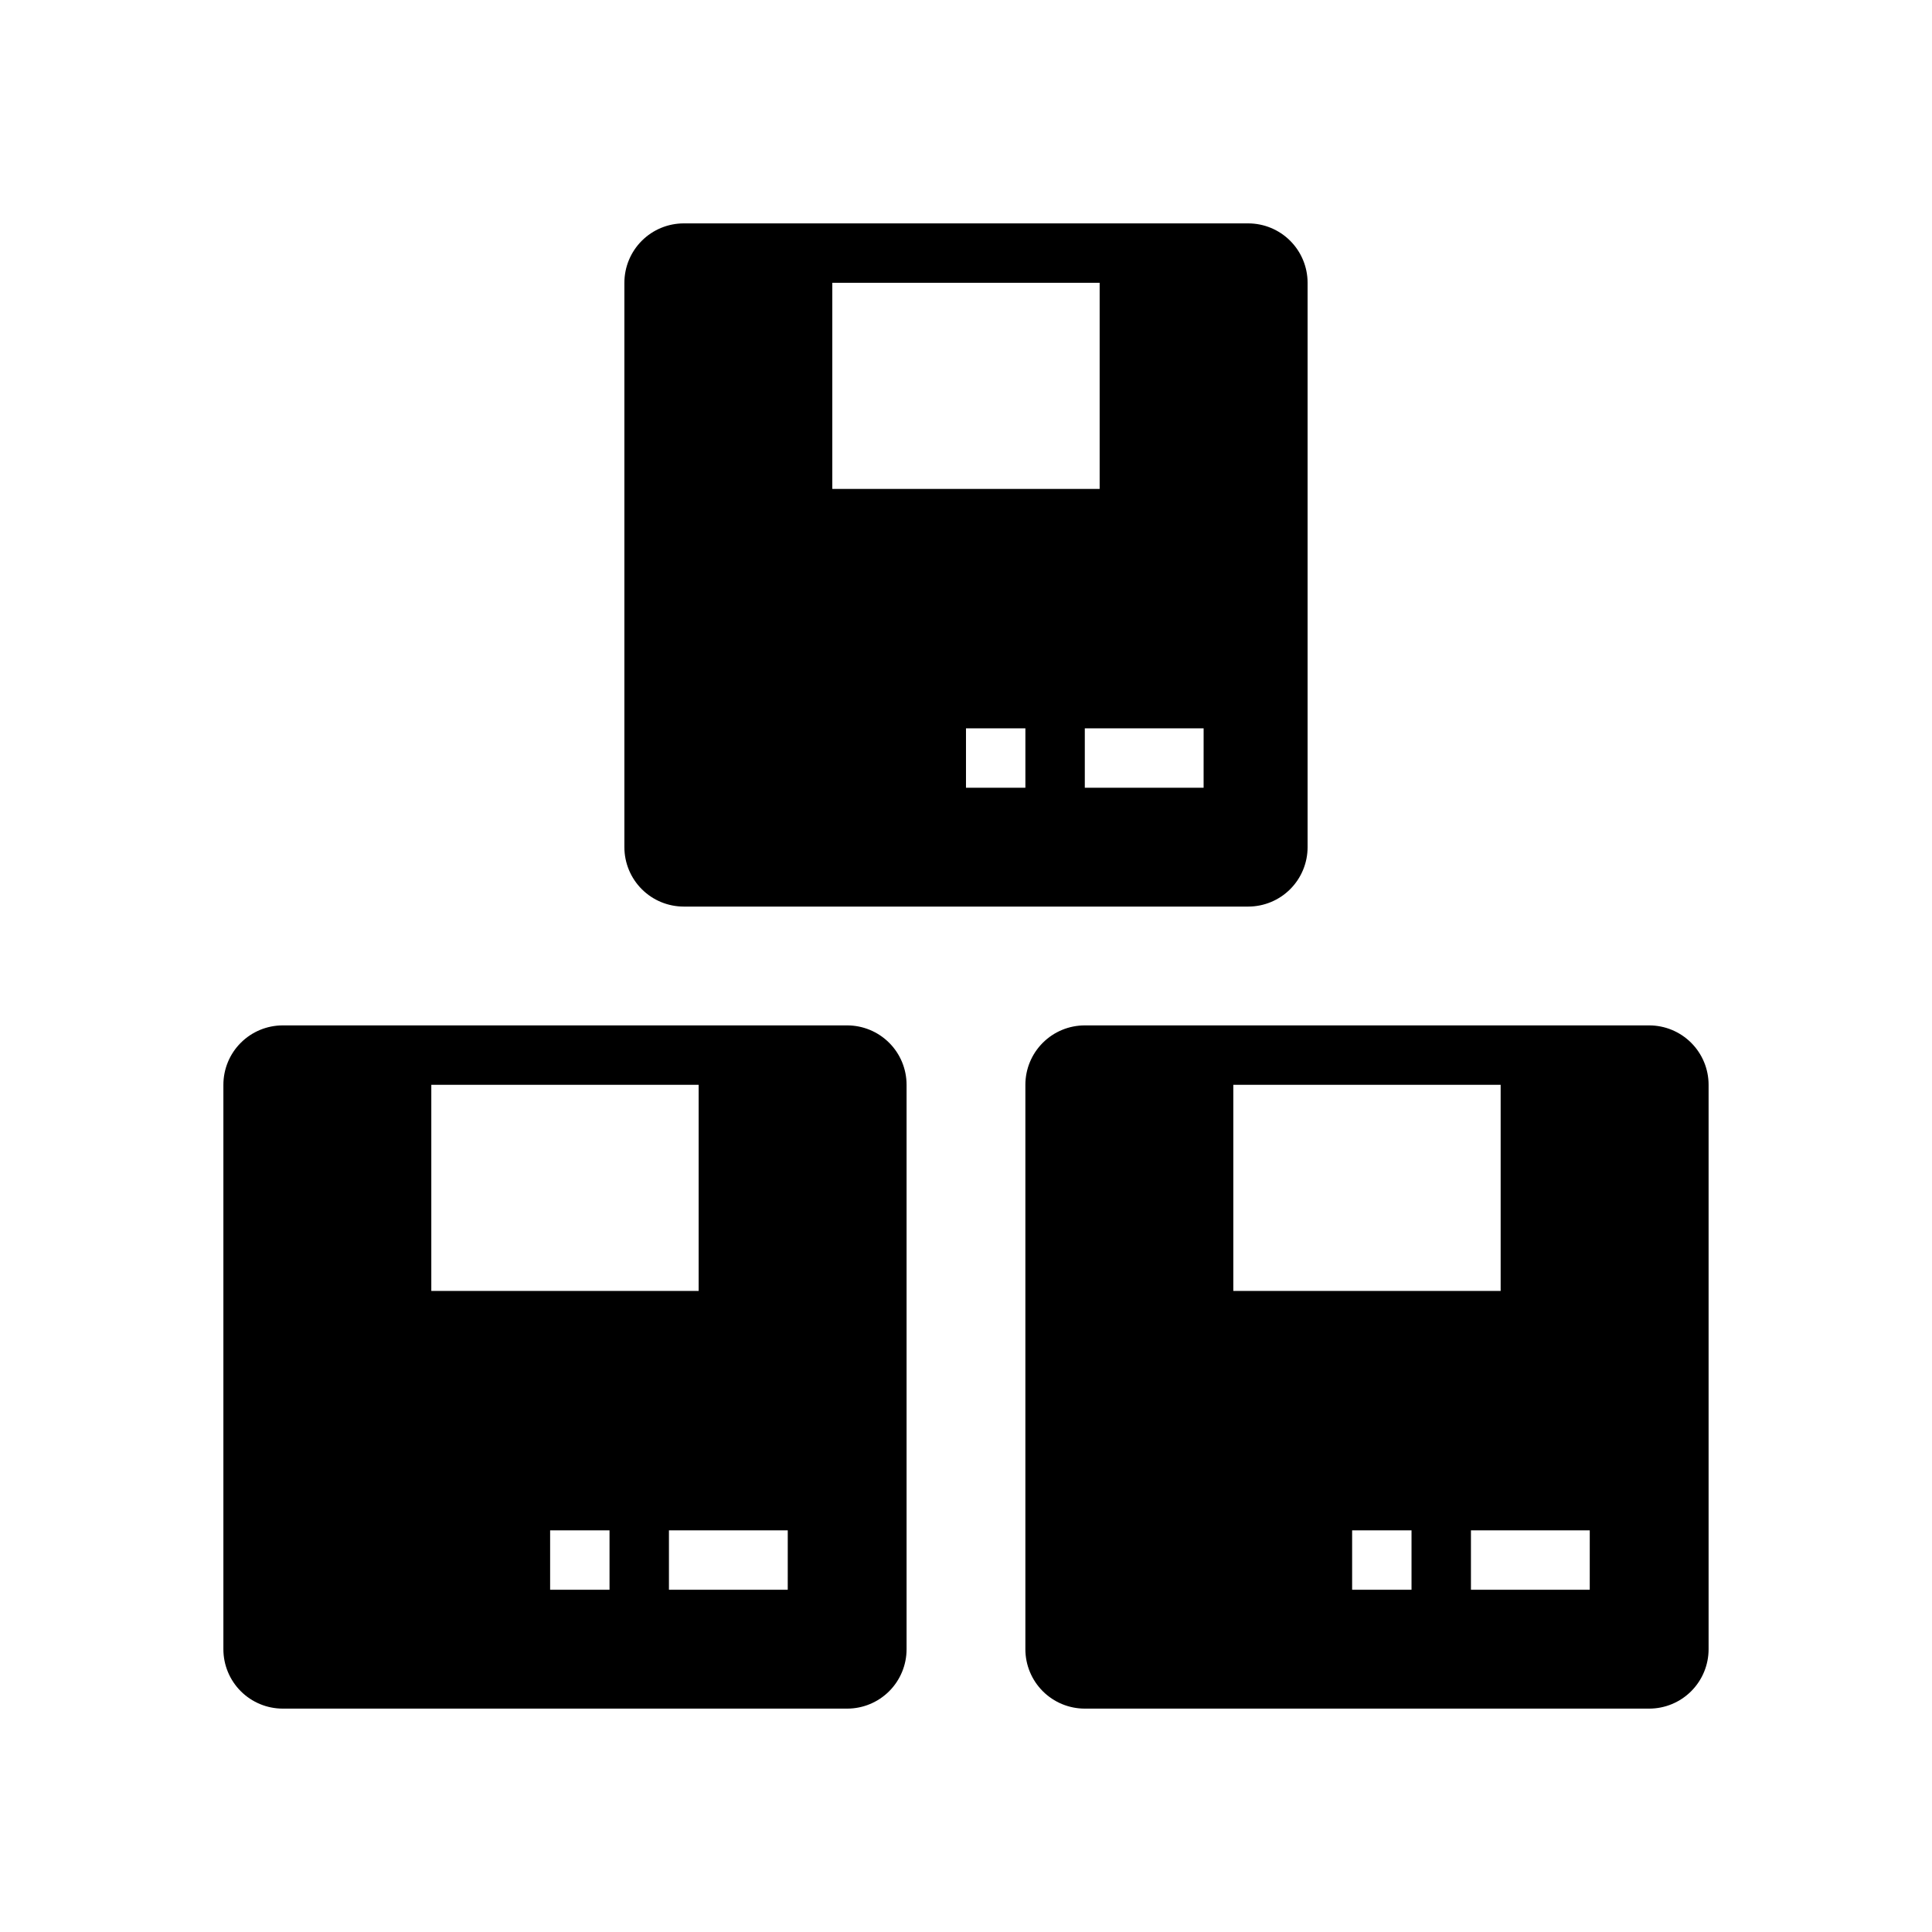 <?xml version="1.0" encoding="UTF-8"?>
<!-- Uploaded to: ICON Repo, www.iconrepo.com, Generator: ICON Repo Mixer Tools -->
<svg fill="#000000" width="800px" height="800px" version="1.1" viewBox="144 144 512 512" xmlns="http://www.w3.org/2000/svg">
 <g>
  <path d="m581.05 415.74h-149.57c-4.176 0-8.184 1.66-11.133 4.613-2.953 2.949-4.613 6.957-4.613 11.133v149.57c0 4.176 1.66 8.18 4.613 11.133 2.949 2.953 6.957 4.613 11.133 4.613h149.57c4.176 0 8.18-1.66 11.133-4.613s4.613-6.957 4.613-11.133v-149.57c0-4.176-1.66-8.184-4.613-11.133-2.953-2.953-6.957-4.613-11.133-4.613zm-110.21 15.746h70.848v54.633l-70.848-0.004zm47.23 133.82h-15.742v-15.746h15.742zm47.23 0h-31.484v-15.746h31.488z"/>
  <path d="m368.51 415.74h-149.57c-4.176 0-8.18 1.66-11.133 4.613-2.953 2.949-4.609 6.957-4.609 11.133v149.57c0 4.176 1.656 8.18 4.609 11.133s6.957 4.613 11.133 4.613h149.57c4.176 0 8.18-1.66 11.133-4.613s4.609-6.957 4.609-11.133v-149.57c0-4.176-1.656-8.184-4.609-11.133-2.953-2.953-6.957-4.613-11.133-4.613zm-110.21 15.746h70.848v54.633l-70.848-0.004zm47.23 133.82h-15.742v-15.746h15.742zm47.23 0h-31.484v-15.746h31.488z"/>
  <path d="m474.78 203.2h-149.57 0.004c-4.176 0-8.18 1.656-11.133 4.609s-4.613 6.957-4.613 11.133v149.57c0 4.176 1.66 8.18 4.613 11.133s6.957 4.609 11.133 4.609h149.57-0.004c4.176 0 8.18-1.656 11.133-4.609 2.953-2.953 4.613-6.957 4.613-11.133v-149.57c0-4.176-1.66-8.18-4.613-11.133-2.953-2.953-6.957-4.609-11.133-4.609zm-110.21 15.742h70.848v54.633h-70.848zm51.168 133.82h-15.742v-15.742h15.742zm47.23 0h-31.484v-15.742h31.488z"/>
 </g>
</svg>
